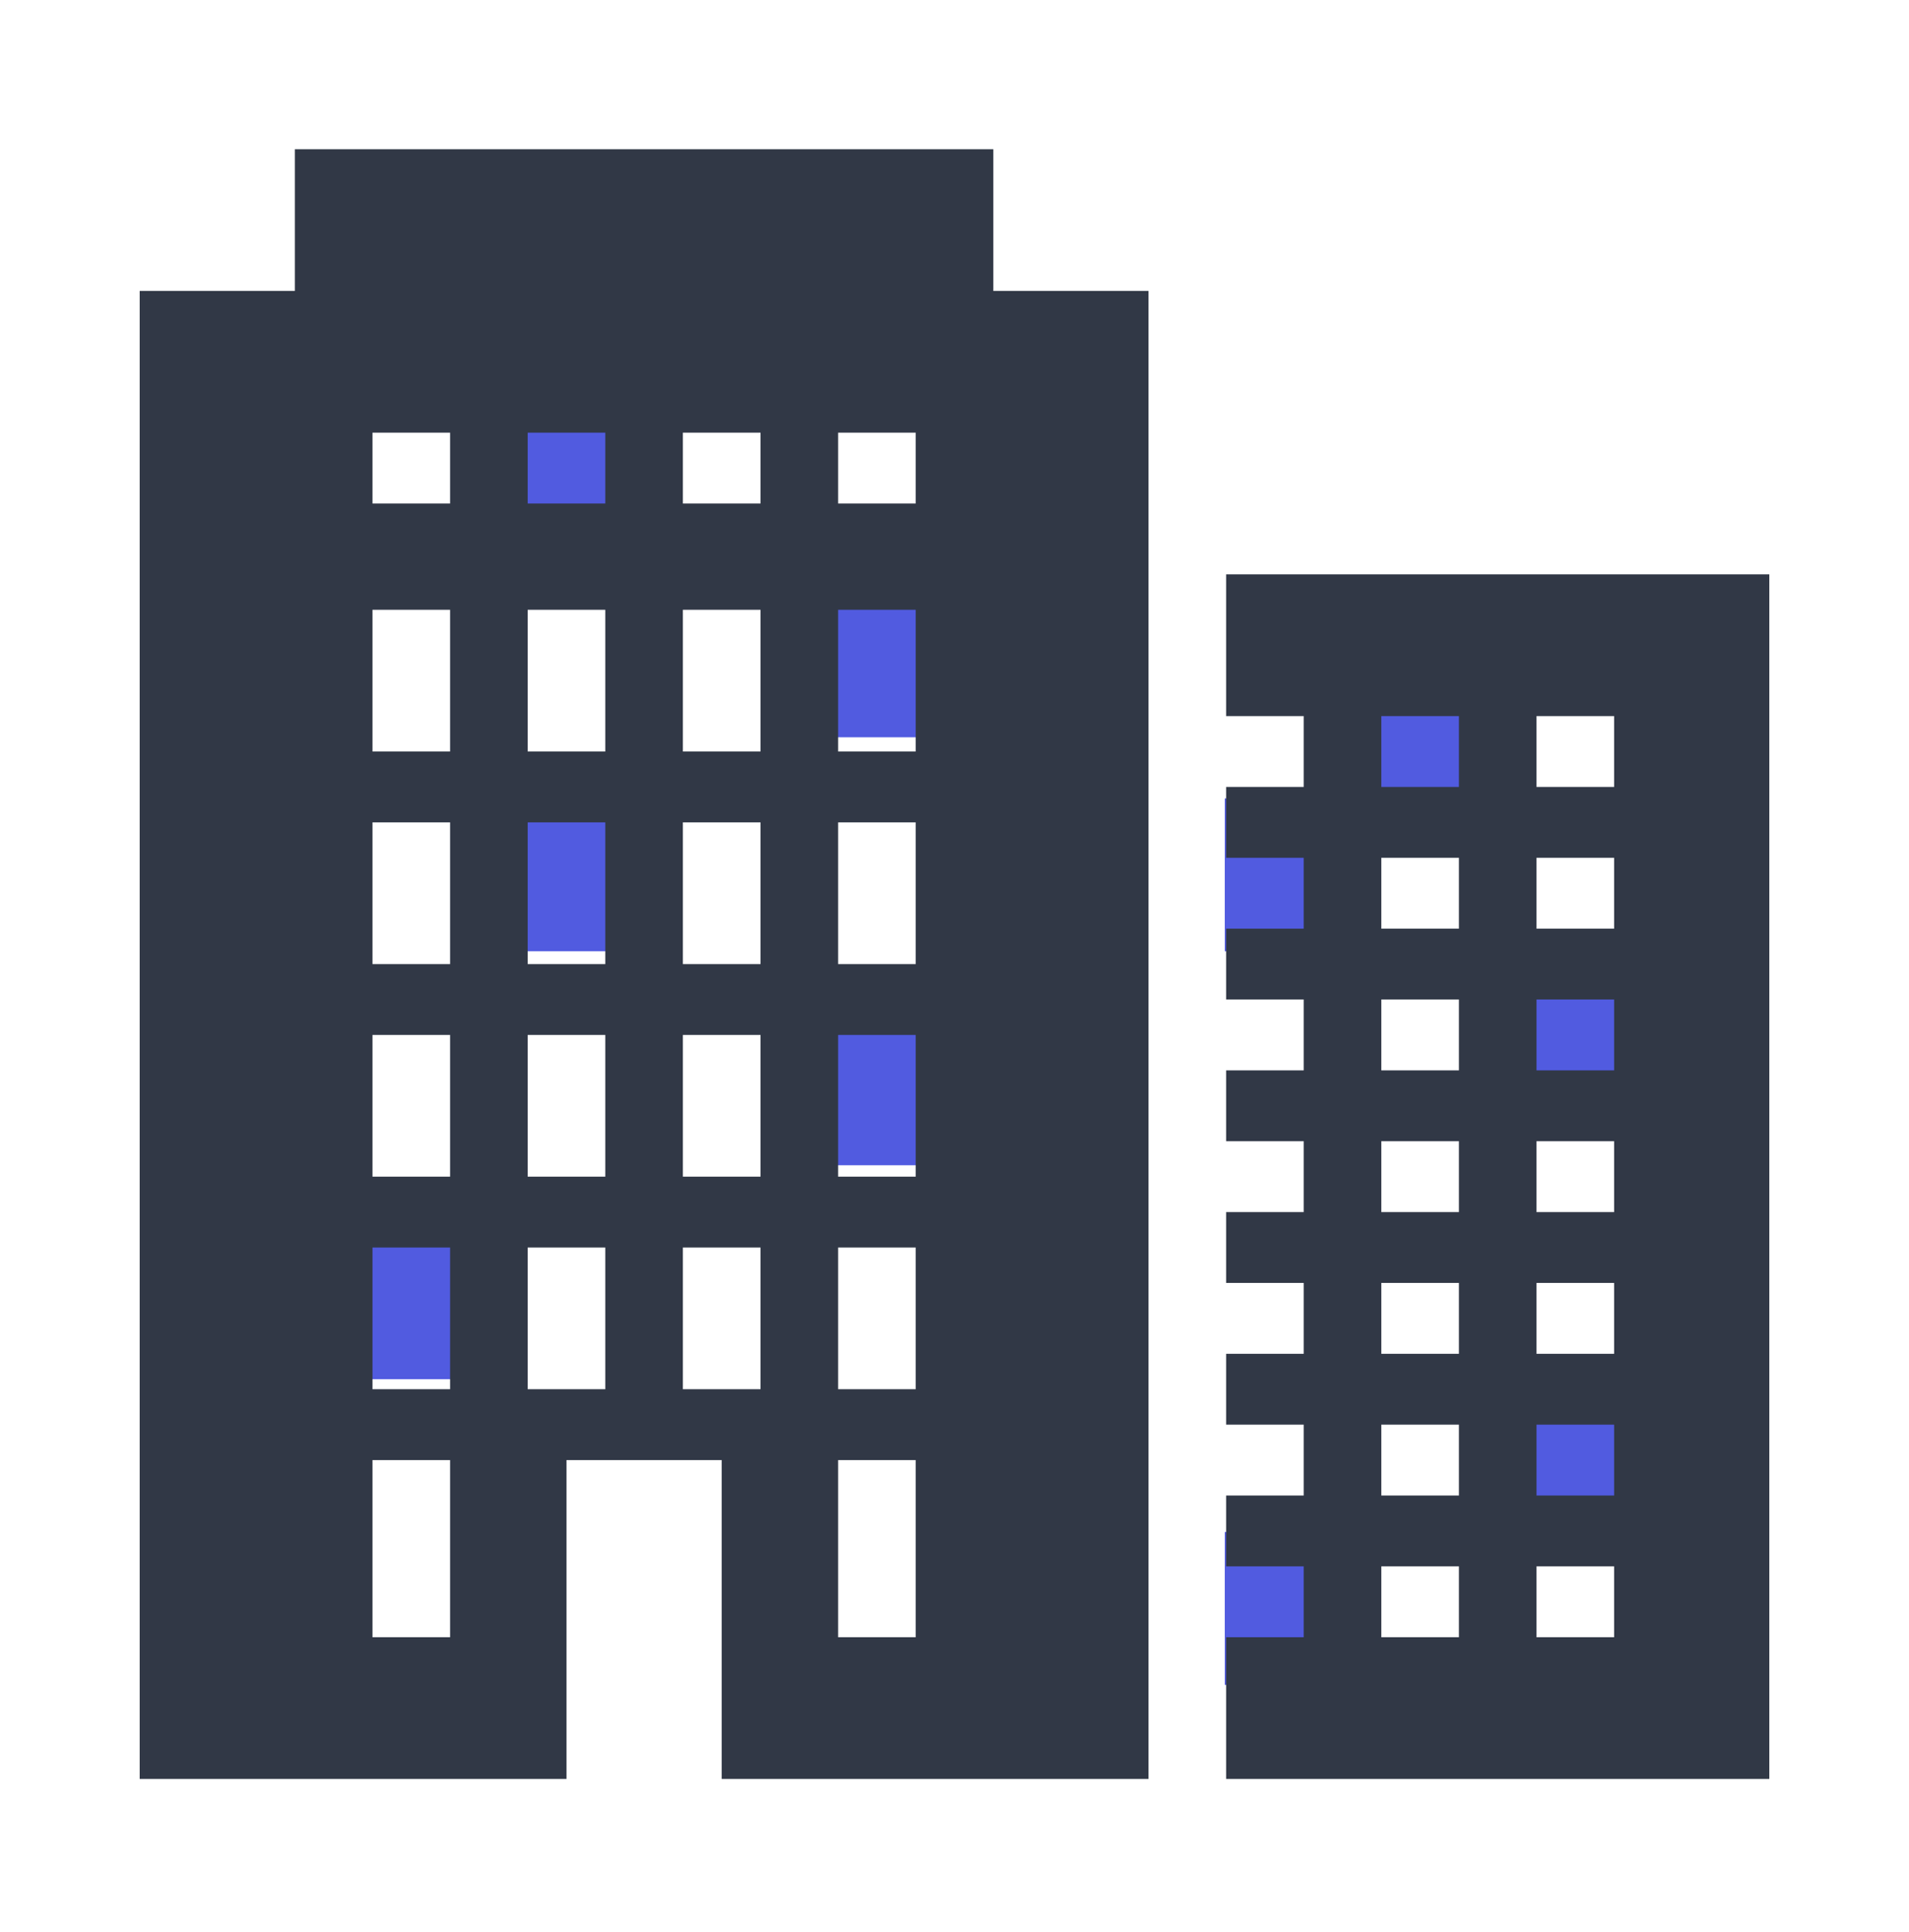 <svg width="82" height="83" viewBox="0 0 82 83" fill="none" xmlns="http://www.w3.org/2000/svg">
<rect x="35.541" y="25.103" width="3.939" height="6.565" fill="#515BE0"/>
<rect x="22.41" y="34.294" width="3.939" height="6.565" fill="#515BE0"/>
<rect x="35.541" y="43.484" width="3.939" height="6.565" fill="#515BE0"/>
<rect x="65.738" y="40.859" width="3.939" height="6.565" fill="#515BE0"/>
<rect x="59.172" y="28.386" width="3.939" height="6.565" fill="#515BE0"/>
<rect x="52.609" y="34.294" width="3.939" height="6.565" fill="#515BE0"/>
<rect x="65.738" y="59.24" width="3.939" height="6.565" fill="#515BE0"/>
<rect x="52.609" y="65.804" width="3.939" height="6.565" fill="#515BE0"/>
<rect x="15.848" y="52.675" width="3.939" height="6.565" fill="#515BE0"/>
<rect x="22.41" y="15.257" width="3.939" height="6.565" fill="#515BE0"/>
<g filter="url(#filter0_d_1189_2354)">
<path d="M12.667 5.41V11.497H6V75.41H24.333V61.714H31V75.41H49.333V11.497H42.667V5.41H12.667ZM16 17.584H19.333V20.627H16V17.584ZM22.667 17.584H26V20.627H22.667V17.584ZM29.333 17.584H32.667V20.627H29.333V17.584ZM36 17.584H39.333V20.627H36V17.584ZM52.667 23.671V29.758H56V32.801H52.667V35.844H56V38.888H52.667V41.931H56V44.975H52.667V48.018H56V51.062H52.667V54.105H56V57.149H52.667V60.192H56V63.236H52.667V66.279H56V69.323H52.667V75.41H76V23.671H52.667ZM16 25.192H19.333V31.279H16V25.192ZM22.667 25.192H26V31.279H22.667V25.192ZM29.333 25.192H32.667V31.279H29.333V25.192ZM36 25.192H39.333V31.279H36V25.192ZM59.333 29.758H62.667V32.801H59.333V29.758ZM66 29.758H69.333V32.801H66V29.758ZM16 34.323H19.333V40.41H16V34.323ZM22.667 34.323H26V40.41H22.667V34.323ZM29.333 34.323H32.667V40.41H29.333V34.323ZM36 34.323H39.333V40.41H36V34.323ZM59.333 35.844H62.667V38.888H59.333V35.844ZM66 35.844H69.333V38.888H66V35.844ZM59.333 41.931H62.667V44.975H59.333V41.931ZM66 41.931H69.333V44.975H66V41.931ZM16 43.453H19.333V49.54H16V43.453ZM22.667 43.453H26V49.54H22.667V43.453ZM29.333 43.453H32.667V49.54H29.333V43.453ZM36 43.453H39.333V49.54H36V43.453ZM59.333 48.018H62.667V51.062H59.333V48.018ZM66 48.018H69.333V51.062H66V48.018ZM16 52.584H19.333V58.67H16V52.584ZM22.667 52.584H26V58.67H22.667V52.584ZM29.333 52.584H32.667V58.67H29.333V52.584ZM36 52.584H39.333V58.67H36V52.584ZM59.333 54.105H62.667V57.149H59.333V54.105ZM66 54.105H69.333V57.149H66V54.105ZM59.333 60.192H62.667V63.236H59.333V60.192ZM66 60.192H69.333V63.236H66V60.192ZM16 61.714H19.333V69.323H16V61.714ZM36 61.714H39.333V69.323H36V61.714ZM59.333 66.279H62.667V69.323H59.333V66.279ZM66 66.279H69.333V69.323H66V66.279Z" fill="#313846"/>
</g>
<defs>
<filter id="filter0_d_1189_2354" x="0" y="0.41" width="82" height="82" filterUnits="userSpaceOnUse" color-interpolation-filters="sRGB">
<feFlood flood-opacity="0" result="BackgroundImageFix"/>
<feColorMatrix in="SourceAlpha" type="matrix" values="0 0 0 0 0 0 0 0 0 0 0 0 0 0 0 0 0 0 127 0" result="hardAlpha"/>
<feOffset dy="1"/>
<feGaussianBlur stdDeviation="3"/>
<feComposite in2="hardAlpha" operator="out"/>
<feColorMatrix type="matrix" values="0 0 0 0 0 0 0 0 0 0 0 0 0 0 0 0 0 0 0.25 0"/>
<feBlend mode="normal" in2="BackgroundImageFix" result="effect1_dropShadow_1189_2354"/>
<feBlend mode="normal" in="SourceGraphic" in2="effect1_dropShadow_1189_2354" result="shape"/>
</filter>
</defs>
</svg>
